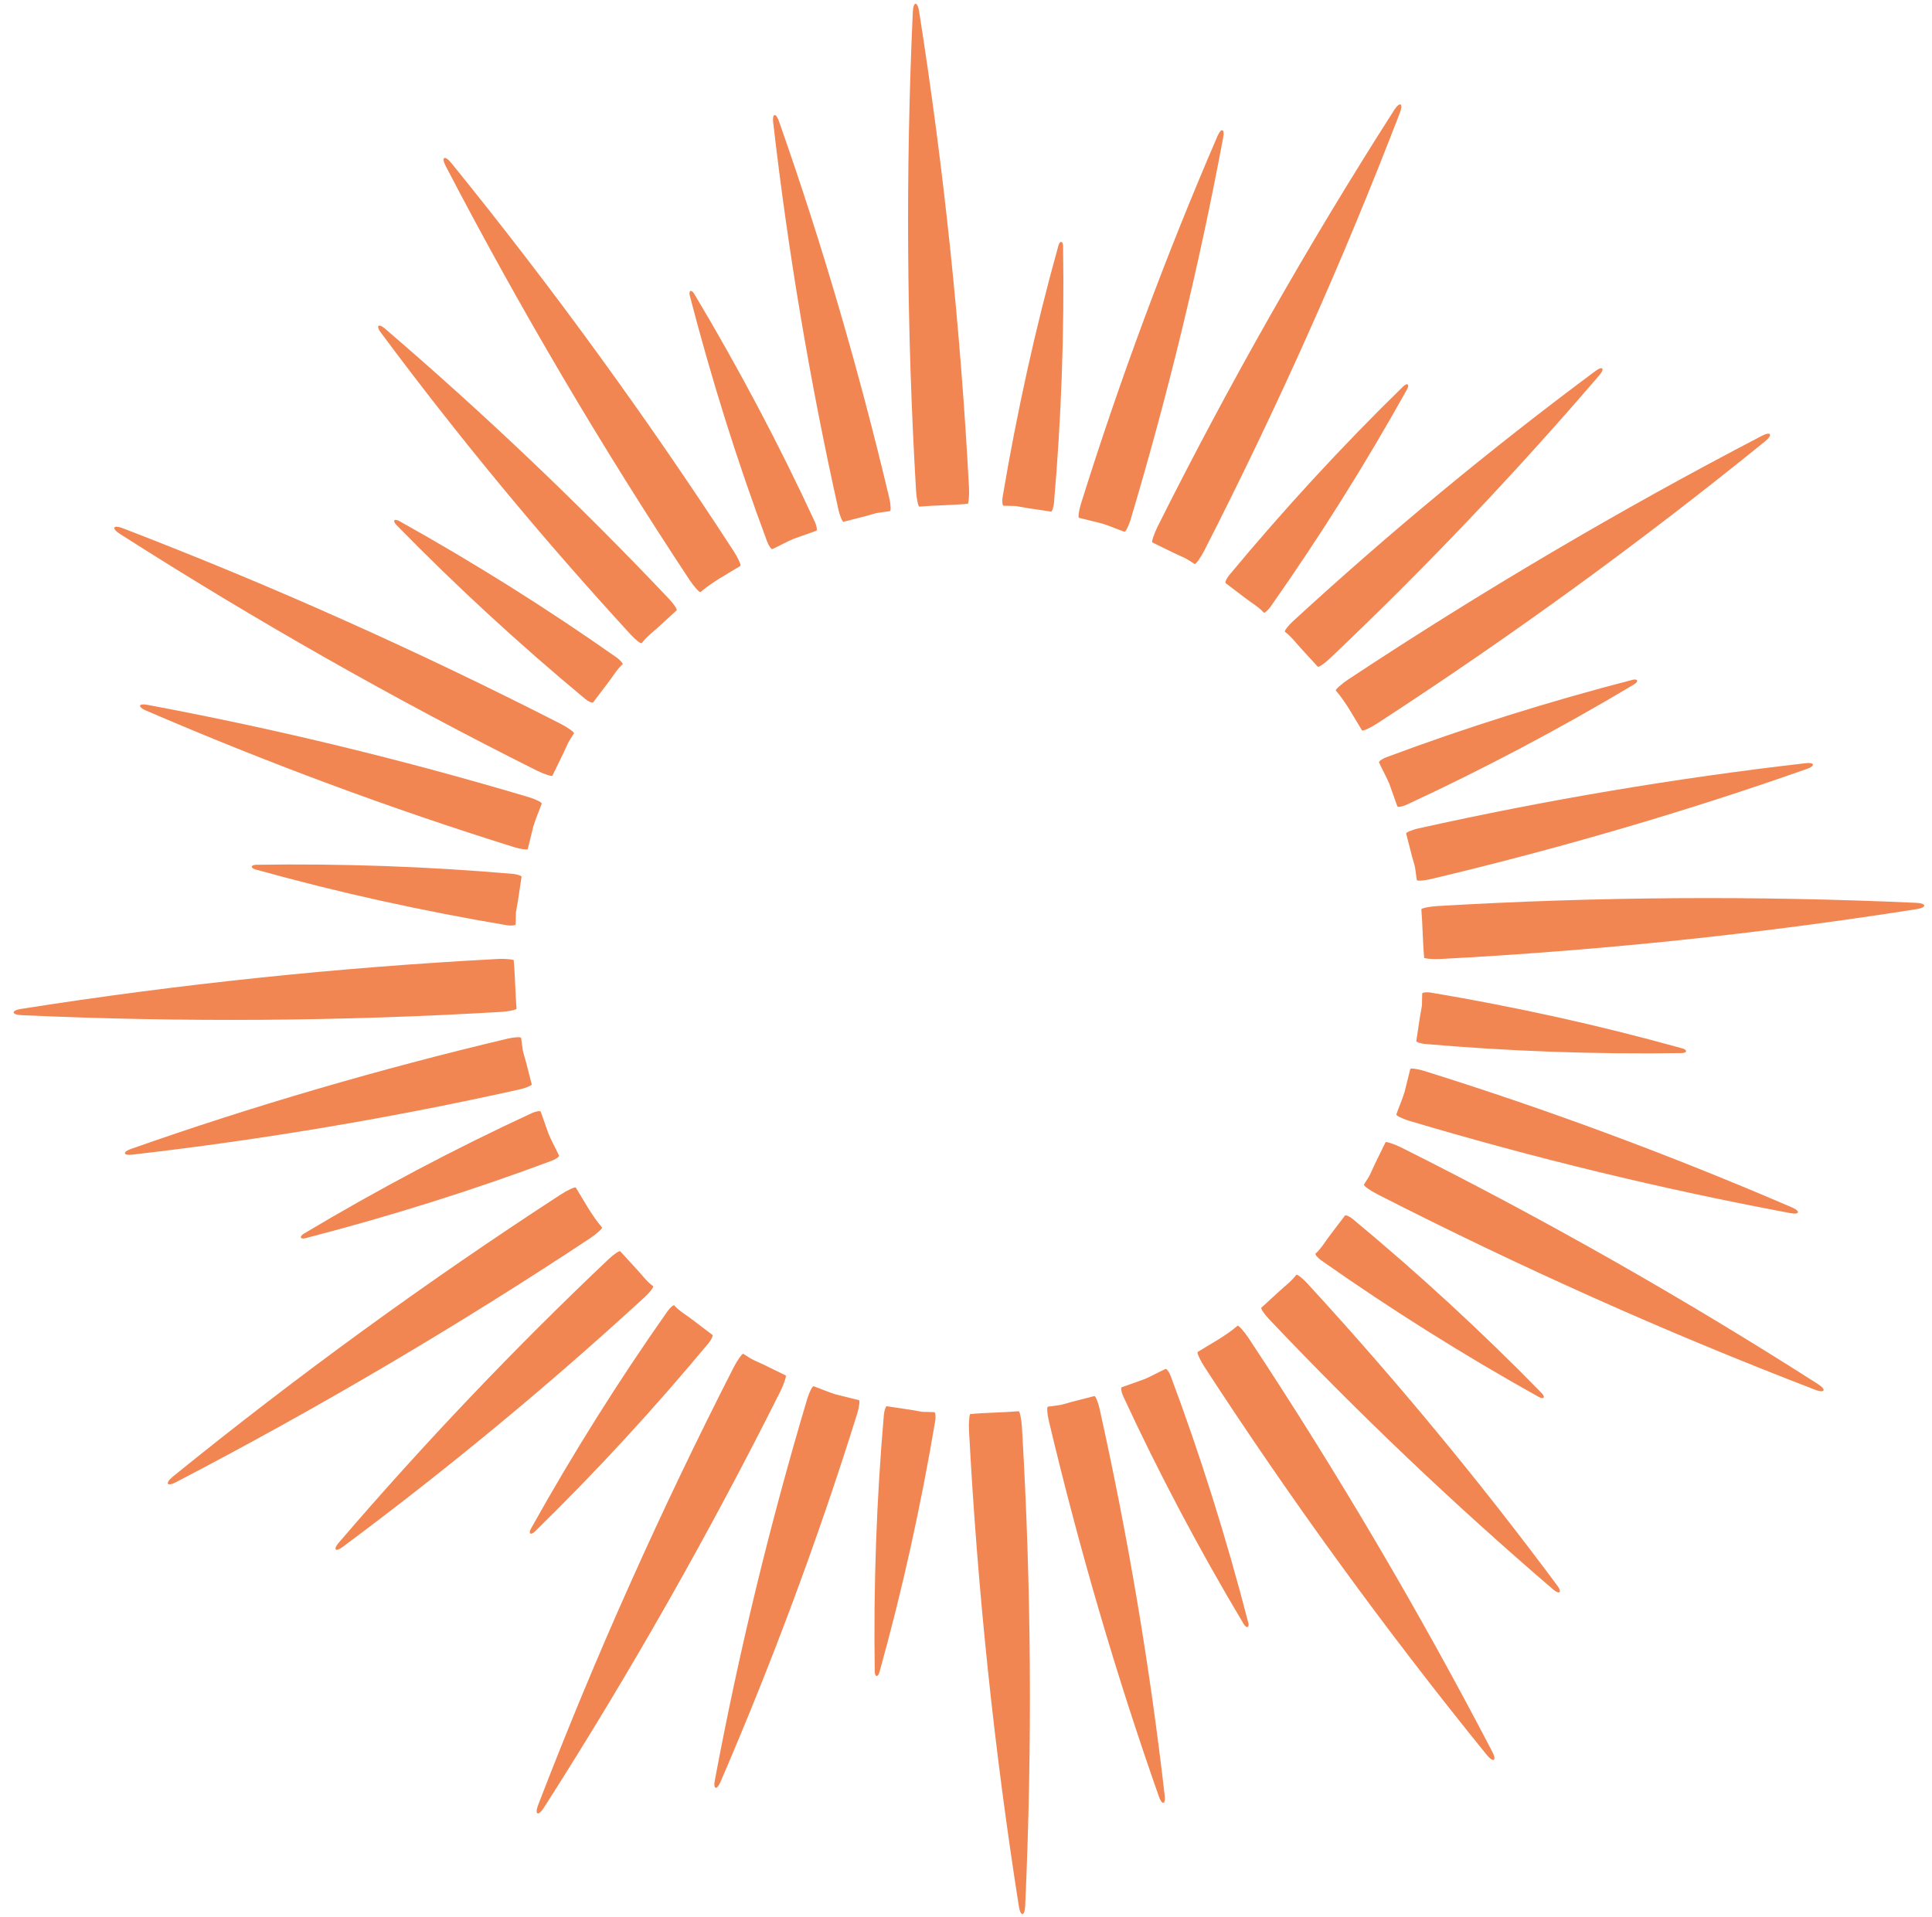 <svg width="131" height="130" viewBox="0 0 131 130" fill="none" xmlns="http://www.w3.org/2000/svg">
<path d="M94.674 75.586C94.854 75.076 95.074 74.586 95.234 74.066L95.624 72.496C95.644 72.426 96.114 72.486 96.534 72.616C104.984 75.256 113.324 78.356 121.534 81.896C122.084 82.136 122.014 82.386 121.434 82.276C112.654 80.636 103.984 78.526 95.504 75.996C95.084 75.866 94.664 75.656 94.684 75.586H94.674Z" fill="#F28652"/>
<path d="M92.475 80.346C92.615 80.116 92.775 79.896 92.895 79.656L93.235 78.916L93.945 77.466C93.975 77.396 94.535 77.586 95.005 77.816C104.655 82.646 114.085 87.996 123.255 93.856C123.865 94.246 123.745 94.506 123.065 94.246C118.005 92.296 113.005 90.226 108.075 88.016C103.105 85.796 98.205 83.446 93.385 80.986C92.915 80.746 92.445 80.406 92.485 80.346H92.475Z" fill="#F28652"/>
<path d="M96.034 70.596L96.274 68.996L96.414 68.196L96.434 67.376C96.434 67.306 96.744 67.266 97.024 67.316C99.894 67.796 102.754 68.356 105.614 68.986C108.464 69.616 111.254 70.316 114.064 71.096C114.434 71.196 114.404 71.416 114.014 71.416C108.164 71.506 102.344 71.296 96.594 70.796C96.314 70.766 96.014 70.666 96.024 70.586L96.034 70.596Z" fill="#F28652"/>
<path d="M85.524 88.686L86.724 87.586C87.124 87.216 87.564 86.896 87.894 86.456C87.944 86.396 88.324 86.686 88.614 87.006C94.644 93.566 100.284 100.386 105.584 107.516C105.944 107.996 105.744 108.166 105.294 107.776C98.534 101.976 92.104 95.856 86.034 89.446C85.734 89.136 85.474 88.736 85.524 88.676V88.686Z" fill="#F28652"/>
<path d="M81.205 91.686C82.125 91.116 83.085 90.616 83.915 89.906C83.975 89.866 84.365 90.296 84.655 90.736C90.615 99.746 96.175 109.176 101.175 118.776C101.515 119.416 101.265 119.566 100.805 119.006C93.945 110.546 87.565 101.766 81.675 92.706C81.385 92.266 81.145 91.736 81.205 91.696V91.686Z" fill="#F28652"/>
<path d="M89.215 85.006C89.615 84.636 89.875 84.156 90.215 83.726L91.195 82.436C91.245 82.376 91.535 82.506 91.745 82.686C96.175 86.366 100.455 90.296 104.535 94.476C104.805 94.756 104.675 94.926 104.335 94.736C99.245 91.896 94.365 88.836 89.575 85.466C89.345 85.296 89.145 85.066 89.195 85.006H89.215Z" fill="#F28652"/>
<path d="M71.064 95.396L71.864 95.286C72.124 95.236 72.384 95.146 72.644 95.076L74.204 94.676C74.274 94.656 74.464 95.096 74.554 95.526C76.474 104.146 77.954 112.906 78.974 121.776C79.044 122.366 78.794 122.436 78.594 121.876C75.654 113.536 73.154 104.946 71.104 96.306C71.004 95.886 70.974 95.406 71.054 95.396H71.064Z" fill="#F28652"/>
<path d="M65.813 95.896C66.893 95.796 67.983 95.796 69.073 95.706C69.143 95.696 69.263 96.256 69.293 96.786C69.933 107.636 70.003 118.386 69.513 129.256C69.483 129.976 69.193 129.996 69.083 129.276C67.393 118.536 66.273 107.766 65.703 96.996C65.673 96.466 65.733 95.886 65.803 95.876L65.813 95.896Z" fill="#F28652"/>
<path d="M76.064 94.076L77.584 93.536C78.084 93.326 78.553 93.056 79.034 92.836C79.103 92.806 79.284 93.056 79.383 93.326C81.413 98.756 83.163 104.336 84.633 110.016C84.734 110.386 84.523 110.466 84.323 110.126C81.314 105.086 78.584 99.926 76.153 94.676C76.034 94.416 75.984 94.106 76.053 94.086L76.064 94.076Z" fill="#F28652"/>
<path d="M55.154 94.006C55.664 94.186 56.154 94.406 56.674 94.566L58.244 94.956C58.314 94.976 58.254 95.446 58.124 95.866C55.484 104.316 52.384 112.656 48.844 120.866C48.604 121.416 48.354 121.346 48.464 120.766C50.104 111.986 52.214 103.316 54.744 94.836C54.874 94.416 55.084 93.996 55.154 94.016V94.006Z" fill="#F28652"/>
<path d="M50.393 91.806C50.623 91.946 50.843 92.106 51.083 92.226L51.823 92.566L53.273 93.276C53.343 93.306 53.153 93.866 52.923 94.336C48.093 103.986 42.743 113.416 36.883 122.586C36.493 123.196 36.233 123.076 36.493 122.396C38.443 117.336 40.513 112.336 42.723 107.406C44.943 102.436 47.293 97.536 49.753 92.716C49.993 92.246 50.333 91.776 50.393 91.816V91.806Z" fill="#F28652"/>
<path d="M60.133 95.366L61.733 95.606L62.533 95.746L63.353 95.766C63.423 95.766 63.463 96.076 63.413 96.356C62.933 99.226 62.373 102.086 61.743 104.946C61.113 107.796 60.413 110.586 59.633 113.396C59.533 113.766 59.313 113.736 59.313 113.346C59.223 107.496 59.433 101.676 59.933 95.926C59.963 95.646 60.063 95.346 60.143 95.356L60.133 95.366Z" fill="#F28652"/>
<path d="M42.054 84.856L43.154 86.056C43.524 86.456 43.844 86.896 44.284 87.226C44.344 87.276 44.054 87.656 43.734 87.946C37.174 93.976 30.354 99.616 23.224 104.916C22.744 105.276 22.574 105.076 22.964 104.626C28.764 97.866 34.884 91.436 41.294 85.366C41.604 85.066 42.004 84.806 42.064 84.856H42.054Z" fill="#F28652"/>
<path d="M39.043 80.536C39.613 81.456 40.113 82.416 40.823 83.246C40.863 83.306 40.433 83.696 39.993 83.986C30.983 89.946 21.553 95.506 11.953 100.506C11.313 100.846 11.163 100.596 11.723 100.136C20.183 93.276 28.963 86.896 38.023 81.006C38.463 80.716 38.993 80.476 39.033 80.536H39.043Z" fill="#F28652"/>
<path d="M45.733 88.546C46.102 88.946 46.583 89.206 47.013 89.546L48.303 90.526C48.362 90.576 48.233 90.866 48.053 91.076C44.373 95.506 40.443 99.786 36.263 103.866C35.983 104.136 35.812 104.006 36.002 103.666C38.843 98.576 41.903 93.696 45.273 88.906C45.443 88.676 45.672 88.476 45.733 88.526V88.546Z" fill="#F28652"/>
<path d="M35.334 70.396L35.444 71.196C35.494 71.456 35.584 71.716 35.654 71.976L36.054 73.536C36.074 73.606 35.634 73.796 35.204 73.886C26.584 75.806 17.824 77.286 8.954 78.306C8.364 78.376 8.294 78.126 8.854 77.926C17.194 74.986 25.784 72.486 34.424 70.436C34.844 70.336 35.324 70.306 35.334 70.386V70.396Z" fill="#F28652"/>
<path d="M34.834 65.146C34.934 66.226 34.934 67.316 35.024 68.406C35.034 68.476 34.474 68.596 33.944 68.626C23.094 69.266 12.344 69.336 1.474 68.846C0.754 68.816 0.734 68.526 1.454 68.416C12.194 66.726 22.964 65.606 33.734 65.036C34.264 65.006 34.844 65.066 34.854 65.136L34.834 65.146Z" fill="#F28652"/>
<path d="M36.664 75.396L37.204 76.916C37.414 77.416 37.684 77.886 37.904 78.366C37.934 78.436 37.684 78.616 37.414 78.716C31.984 80.746 26.404 82.496 20.724 83.966C20.354 84.066 20.274 83.856 20.614 83.656C25.654 80.646 30.814 77.916 36.064 75.486C36.324 75.366 36.634 75.316 36.654 75.386L36.664 75.396Z" fill="#F28652"/>
<path d="M36.734 54.486C36.554 54.996 36.334 55.486 36.174 56.006L35.784 57.576C35.764 57.646 35.294 57.586 34.874 57.456C26.424 54.816 18.084 51.716 9.874 48.176C9.324 47.936 9.394 47.686 9.974 47.796C18.754 49.436 27.424 51.546 35.904 54.076C36.324 54.206 36.744 54.416 36.724 54.486H36.734Z" fill="#F28652"/>
<path d="M38.924 49.726C38.784 49.956 38.624 50.176 38.504 50.416L38.164 51.156L37.454 52.606C37.424 52.676 36.864 52.486 36.394 52.256C26.744 47.426 17.314 42.076 8.144 36.216C7.534 35.826 7.654 35.566 8.334 35.826C13.394 37.776 18.394 39.846 23.324 42.056C28.294 44.276 33.194 46.626 38.014 49.086C38.484 49.326 38.954 49.666 38.914 49.726H38.924Z" fill="#F28652"/>
<path d="M35.363 59.466L35.123 61.066L34.983 61.866L34.963 62.686C34.963 62.756 34.653 62.796 34.373 62.746C31.503 62.266 28.643 61.706 25.783 61.076C22.933 60.446 20.143 59.746 17.333 58.966C16.963 58.866 16.993 58.646 17.383 58.646C23.233 58.556 29.053 58.766 34.803 59.266C35.083 59.296 35.383 59.396 35.373 59.476L35.363 59.466Z" fill="#F28652"/>
<path d="M45.884 41.386L44.684 42.486C44.284 42.856 43.844 43.176 43.514 43.616C43.464 43.676 43.084 43.386 42.794 43.066C36.764 36.506 31.124 29.686 25.824 22.556C25.464 22.076 25.664 21.906 26.114 22.296C32.874 28.096 39.304 34.216 45.374 40.626C45.674 40.936 45.934 41.336 45.884 41.396V41.386Z" fill="#F28652"/>
<path d="M50.204 38.376C49.284 38.946 48.324 39.446 47.494 40.156C47.434 40.196 47.044 39.766 46.754 39.326C40.794 30.316 35.234 20.886 30.234 11.286C29.894 10.646 30.144 10.496 30.604 11.056C37.464 19.516 43.844 28.296 49.734 37.356C50.024 37.796 50.264 38.326 50.204 38.366V38.376Z" fill="#F28652"/>
<path d="M42.194 45.066C41.794 45.436 41.534 45.916 41.194 46.346L40.214 47.636C40.164 47.696 39.874 47.566 39.664 47.386C35.234 43.706 30.954 39.776 26.874 35.596C26.604 35.316 26.734 35.146 27.074 35.336C32.164 38.176 37.044 41.236 41.834 44.606C42.064 44.776 42.264 45.006 42.214 45.066H42.194Z" fill="#F28652"/>
<path d="M60.334 34.666L59.534 34.776C59.274 34.826 59.014 34.916 58.754 34.986L57.194 35.386C57.124 35.406 56.934 34.966 56.844 34.536C54.924 25.916 53.444 17.156 52.424 8.286C52.354 7.696 52.604 7.626 52.804 8.186C55.744 16.526 58.244 25.116 60.294 33.756C60.394 34.176 60.424 34.656 60.344 34.666H60.334Z" fill="#F28652"/>
<path d="M65.593 34.166C64.513 34.266 63.423 34.266 62.333 34.356C62.263 34.366 62.143 33.806 62.113 33.276C61.473 22.426 61.403 11.676 61.893 0.806C61.923 0.086 62.213 0.066 62.323 0.786C64.013 11.526 65.133 22.296 65.703 33.066C65.733 33.596 65.673 34.176 65.603 34.186L65.593 34.166Z" fill="#F28652"/>
<path d="M55.344 35.996L53.824 36.536C53.324 36.746 52.854 37.016 52.374 37.236C52.304 37.266 52.124 37.016 52.024 36.746C49.994 31.316 48.244 25.736 46.774 20.056C46.674 19.686 46.884 19.606 47.084 19.946C50.094 24.986 52.824 30.146 55.254 35.396C55.374 35.656 55.424 35.966 55.354 35.986L55.344 35.996Z" fill="#F28652"/>
<path d="M76.252 36.066C75.742 35.886 75.252 35.666 74.732 35.506L73.162 35.116C73.092 35.096 73.152 34.626 73.282 34.206C75.922 25.756 79.022 17.416 82.562 9.206C82.802 8.656 83.052 8.726 82.942 9.306C81.302 18.086 79.192 26.756 76.662 35.236C76.532 35.656 76.322 36.076 76.252 36.056V36.066Z" fill="#F28652"/>
<path d="M81.014 38.256C80.784 38.116 80.564 37.956 80.324 37.836L79.584 37.496L78.134 36.786C78.064 36.756 78.254 36.196 78.484 35.726C83.314 26.076 88.664 16.646 94.524 7.476C94.914 6.866 95.174 6.986 94.914 7.666C92.964 12.726 90.894 17.726 88.684 22.656C86.464 27.626 84.114 32.526 81.654 37.346C81.414 37.816 81.074 38.286 81.014 38.246V38.256Z" fill="#F28652"/>
<path d="M71.263 34.696L69.663 34.456L68.863 34.316L68.043 34.296C67.973 34.296 67.933 33.986 67.983 33.706C68.463 30.836 69.023 27.976 69.653 25.116C70.283 22.266 70.983 19.476 71.763 16.666C71.863 16.296 72.083 16.326 72.083 16.716C72.173 22.566 71.963 28.386 71.463 34.136C71.433 34.416 71.333 34.716 71.253 34.706L71.263 34.696Z" fill="#F28652"/>
<path d="M89.355 45.216L88.255 44.016C87.885 43.616 87.565 43.176 87.125 42.846C87.065 42.796 87.355 42.416 87.675 42.126C94.235 36.096 101.055 30.456 108.185 25.156C108.665 24.796 108.835 24.996 108.445 25.446C102.645 32.206 96.525 38.636 90.115 44.706C89.805 45.006 89.405 45.266 89.345 45.216H89.355Z" fill="#F28652"/>
<path d="M92.355 49.536C91.785 48.616 91.285 47.656 90.575 46.826C90.535 46.766 90.965 46.376 91.405 46.086C100.415 40.126 109.845 34.566 119.445 29.566C120.085 29.226 120.235 29.476 119.675 29.936C111.215 36.796 102.435 43.176 93.375 49.066C92.935 49.356 92.405 49.596 92.365 49.536H92.355Z" fill="#F28652"/>
<path d="M85.675 41.526C85.305 41.126 84.825 40.866 84.395 40.526L83.105 39.546C83.045 39.496 83.175 39.206 83.355 38.996C87.035 34.566 90.965 30.286 95.145 26.206C95.425 25.936 95.595 26.066 95.405 26.406C92.565 31.496 89.505 36.376 86.135 41.166C85.965 41.396 85.735 41.596 85.675 41.546V41.526Z" fill="#F28652"/>
<path d="M96.064 59.666L95.954 58.866C95.904 58.606 95.814 58.346 95.744 58.086L95.344 56.526C95.324 56.456 95.764 56.266 96.194 56.176C104.814 54.256 113.574 52.776 122.444 51.756C123.034 51.686 123.104 51.936 122.544 52.136C114.204 55.076 105.614 57.576 96.974 59.626C96.554 59.726 96.074 59.756 96.064 59.676V59.666Z" fill="#F28652"/>
<path d="M96.565 64.926C96.465 63.846 96.465 62.756 96.375 61.666C96.365 61.596 96.925 61.476 97.455 61.446C108.305 60.806 119.055 60.736 129.925 61.226C130.645 61.256 130.665 61.546 129.945 61.656C119.205 63.346 108.435 64.466 97.665 65.036C97.135 65.066 96.555 65.006 96.545 64.936L96.565 64.926Z" fill="#F28652"/>
<path d="M94.744 54.676L94.204 53.156C93.994 52.656 93.724 52.186 93.504 51.706C93.474 51.636 93.724 51.456 93.994 51.356C99.424 49.326 105.004 47.576 110.684 46.106C111.054 46.006 111.134 46.216 110.794 46.416C105.754 49.426 100.594 52.156 95.344 54.586C95.084 54.706 94.774 54.756 94.754 54.686L94.744 54.676Z" fill="#F28652"/>
</svg>
